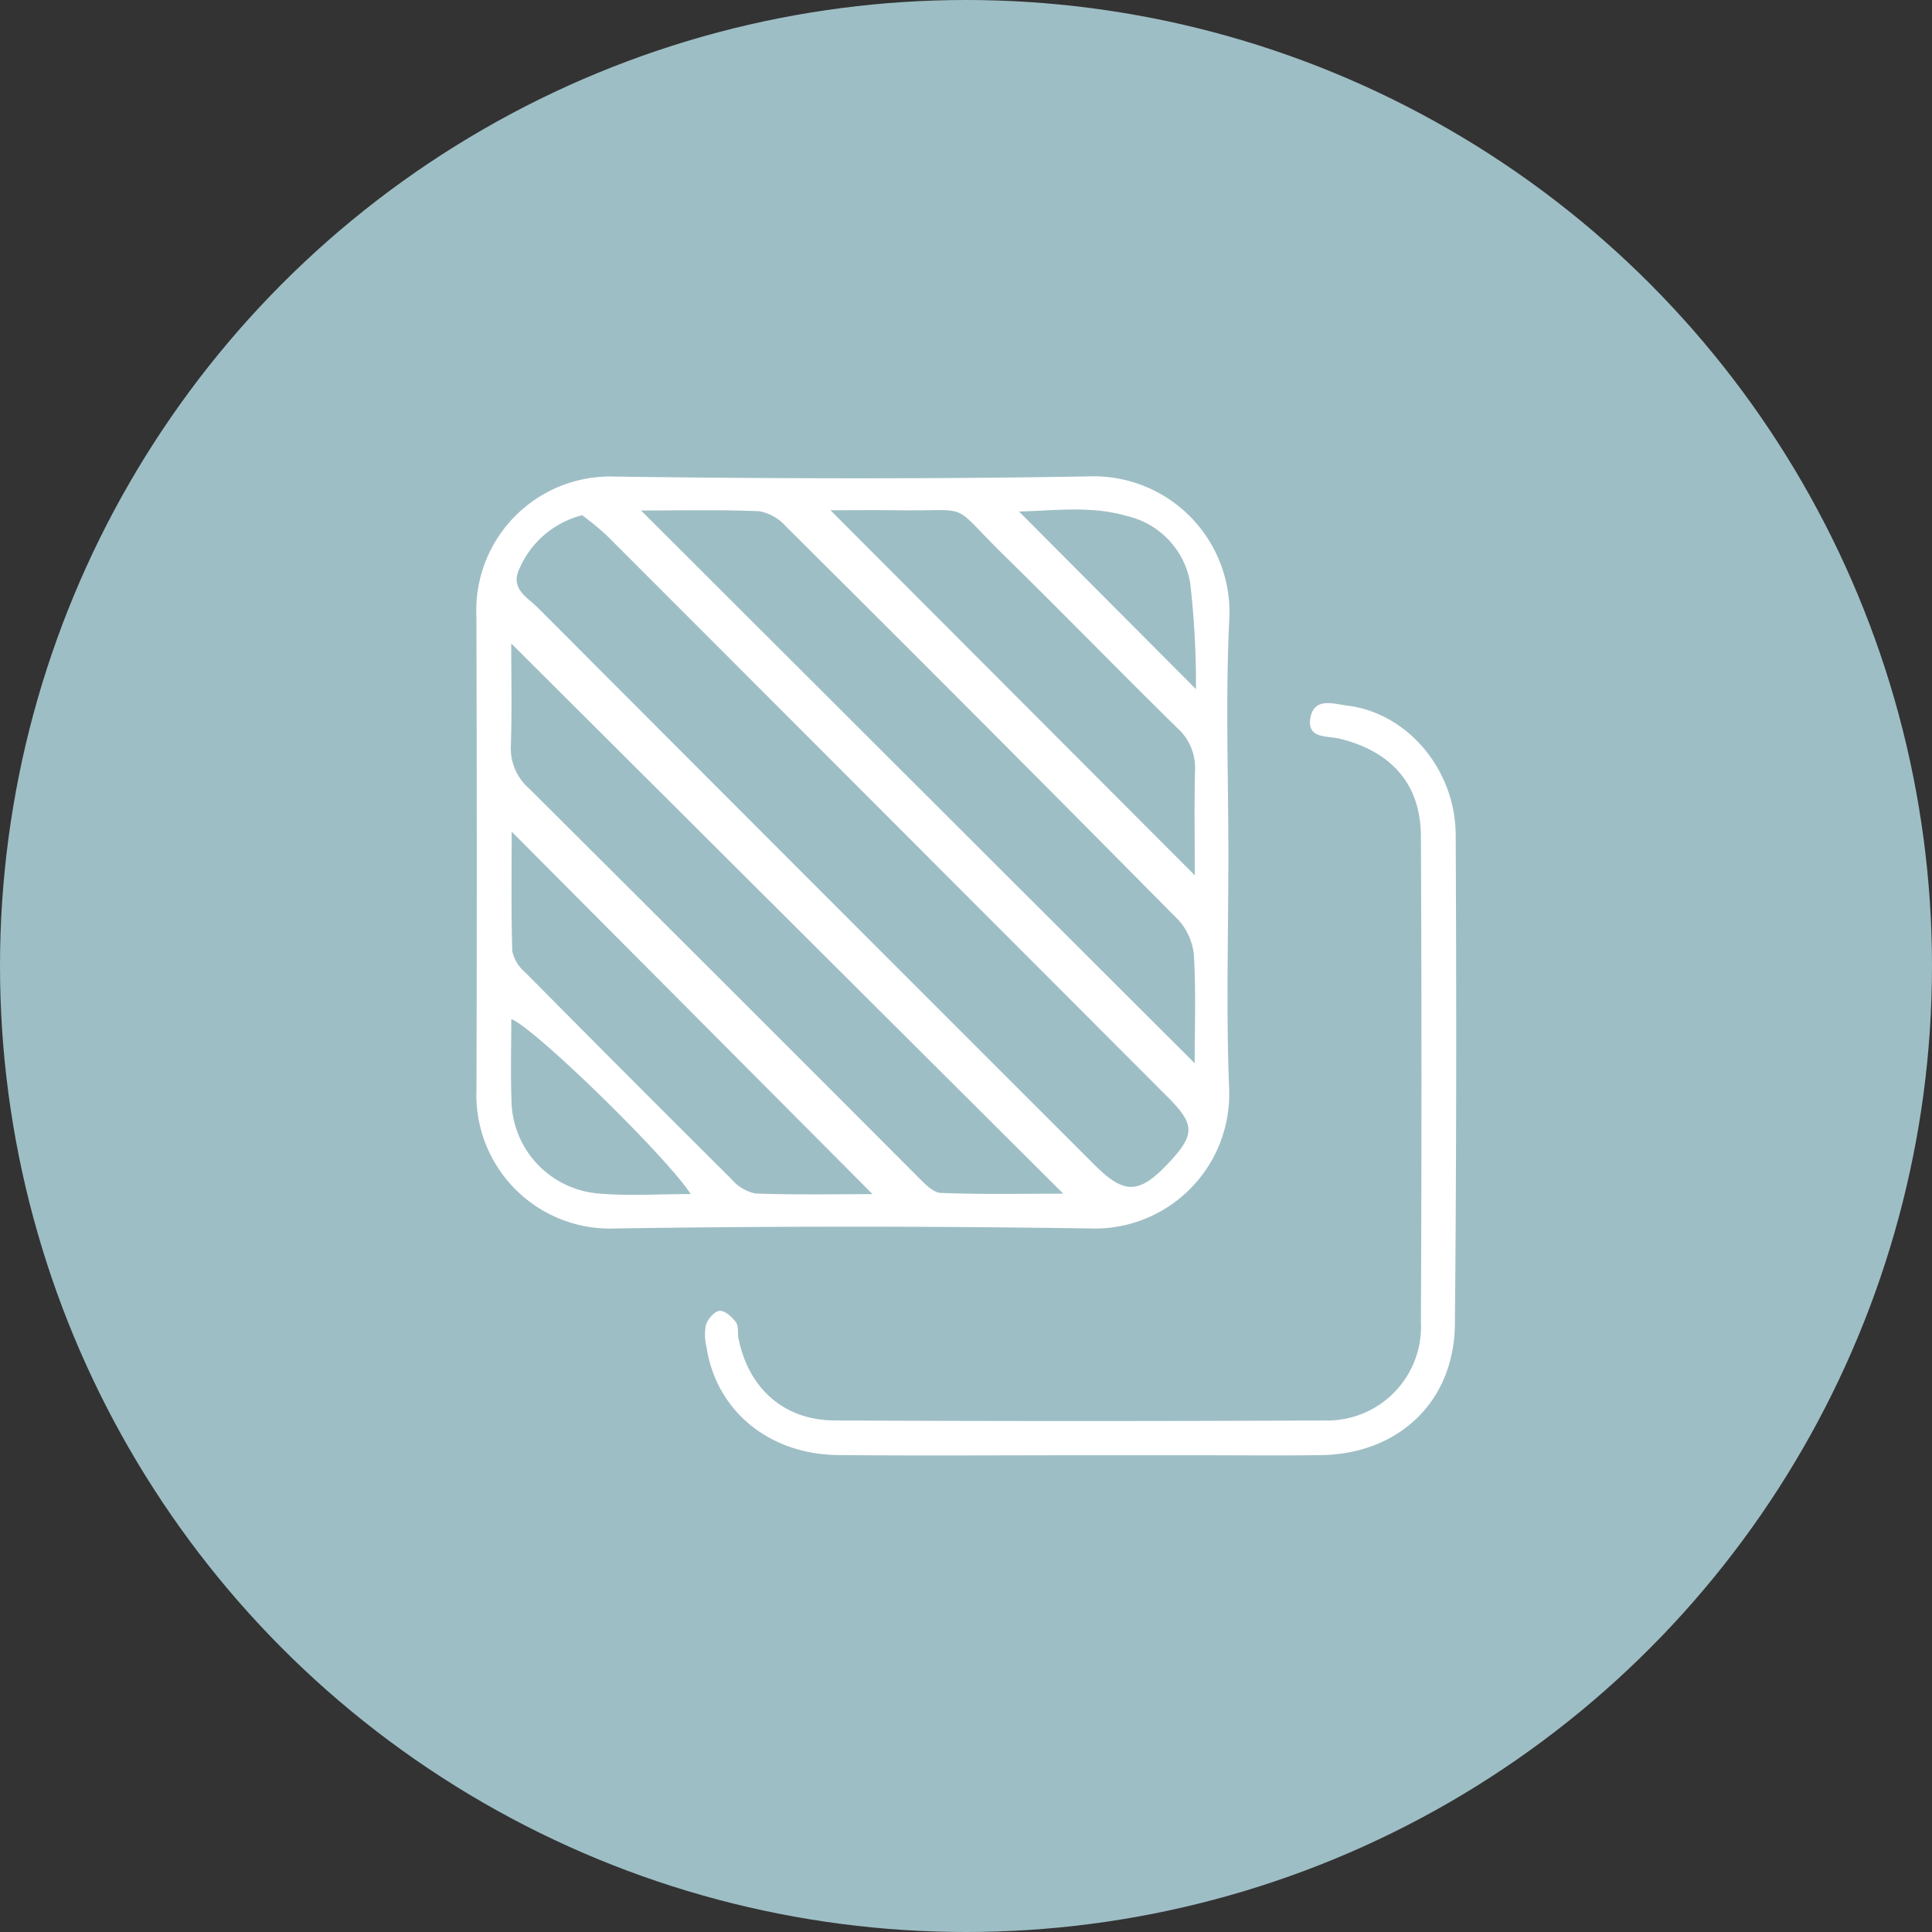 <svg xmlns="http://www.w3.org/2000/svg" width="146" height="146" viewBox="0 0 146 146">
  <rect x="0" y="0" width="146" height="146" fill="#333333" stroke="none"/>
  <g id="Groupe_3148" data-name="Groupe 3148" transform="translate(-1232 -2696)">
    <circle id="Ellipse_163" data-name="Ellipse 163" cx="73" cy="73" r="73" transform="translate(1232 2696)" fill="#9ebec5"/>
    <g id="Groupe_3143" data-name="Groupe 3143" transform="translate(872.328 2459.909)">
      <path id="Tracé_2976" data-name="Tracé 2976" d="M452.5,300.712c0,5.834-.172,11.676.049,17.5a10.164,10.164,0,0,1-10.575,10.712q-17.865-.267-35.737,0a10.1,10.1,0,0,1-10.558-10.494q.05-17.869-.006-35.739a10.121,10.121,0,0,1,10.475-10.584c11.911.157,23.828.192,35.737-.014a10.271,10.271,0,0,1,10.68,10.875C452.278,288.87,452.5,294.8,452.5,300.712Zm-48.831-25.685a7.043,7.043,0,0,0-4.719,3.984c-.778,1.567.565,2.2,1.361,3q21.026,21.08,42.088,42.123c2.235,2.235,3.36,2.2,5.549-.121,2.043-2.17,2.048-2.934-.014-5q-9.7-9.719-19.406-19.432-11.505-11.521-23.017-23.038A22.276,22.276,0,0,0,403.667,275.028Zm-5.365,9.687c0,2.426.061,5.081-.026,7.73a4,4,0,0,0,1.343,3.2q14.73,14.665,29.411,29.379c.5.5,1.138,1.192,1.735,1.216,3.11.123,6.227.057,9.253.057Zm9.813-10.045,41.837,41.772c0-2.685.1-5.393-.055-8.087a4.551,4.551,0,0,0-1.164-2.727q-14.765-14.938-29.662-29.746a3.575,3.575,0,0,0-2.015-1.157C414.082,274.6,411.1,274.669,408.115,274.669Zm41.845,27.565c0-2.654-.045-5.282.018-7.907a4.038,4.038,0,0,0-1.336-3.215c-4.394-4.315-8.687-8.733-13.085-13.043-4.264-4.179-2.241-3.322-8.165-3.417-1.714-.027-3.428,0-4.965,0C431.636,283.874,440.688,292.944,449.961,302.235Zm-24.349,24.1-27.273-27.394c0,2.949-.049,5.991.045,9.028a2.874,2.874,0,0,0,.962,1.59q7.769,7.849,15.6,15.637a3.264,3.264,0,0,0,1.8,1.088C419.778,326.394,422.819,326.332,425.611,326.332Zm24.439-38.163a67.187,67.187,0,0,0-.445-8.08,6.282,6.282,0,0,0-4.754-5c-2.732-.808-5.49-.4-8.178-.346Zm-38.178,38.158c-1.88-2.891-11.92-12.662-13.564-13.224,0,2.073-.058,4.091.013,6.1a7.164,7.164,0,0,0,6.692,7.087C407.176,326.475,409.367,326.327,411.873,326.327Z" transform="translate(0 0)" fill="#fff"/>
      <path id="Tracé_2977" data-name="Tracé 2977" d="M441.735,346.532c-6.079,0-12.158.043-18.237-.014-5.259-.05-9.24-3.363-9.962-8.173a3.812,3.812,0,0,1-.042-1.676c.147-.441.656-1.026,1.038-1.051.4-.026.932.468,1.231.867.211.28.105.785.183,1.182.749,3.8,3.427,6.219,7.278,6.237q18.48.085,36.961,0a7.086,7.086,0,0,0,7.337-7.428q.083-18.358,0-36.718c-.015-3.917-2.2-6.4-6.123-7.373-.925-.23-2.5.026-2.233-1.551.274-1.624,1.783-1.076,2.82-.946,4.507.563,8.144,4.805,8.166,9.783.056,12.32.059,24.641-.062,36.96-.058,5.854-4.248,9.809-10.119,9.892-3.08.043-6.16.009-9.24.009Z" transform="translate(-0.473 -0.469)" fill="#fff"/>
    </g>
  </g>
</svg>
